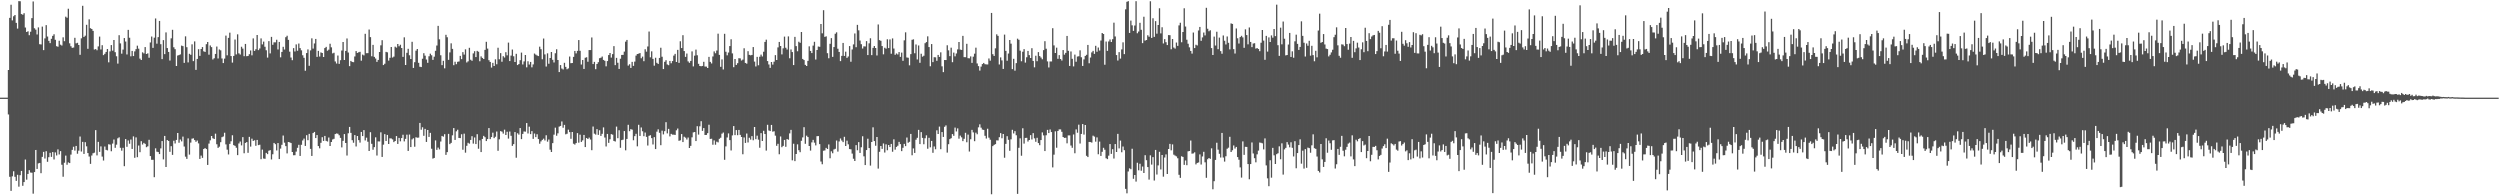 <svg xmlns="http://www.w3.org/2000/svg" width="1920" height="150"><path fill="#4f4f4f" d="M0 75h1v1H0zM1 75h1v1H1zM2 75h1v1H2zM3 75h1v1H3zM4 75h1v1H4zM5 75h1v1H5zM6 53.773h1v34.153H6zM7 13.716h1v122.068H7zM8 3.621h1v142.97H8zM9 15.666h1v119.759H9zM10 12.472h1v119.067H10zM11 11.519h1v124.282H11zM12 17.569h1v121.353H12zM13 21.943h1v112.282H13zM14 0.885h1v142.463H14zM15 0.989h1v133.581H15zM16 10.79h1v120.5H16zM17 11.33h1v131.355H17zM18 10.114h1v129.719H18zM19 21.131h1v101.379H19zM20 24.57h1v113.398H20zM21 24.03h1v109.537H21zM22 27.052h1v103.679H22zM23 24.396h1v108.118H23zM24 13.944h1v118.722H24zM25 1.116h1v147.621H25zM26 21.697h1v110.45H26zM27 22.804h1v92.371H27zM28 26.482h1v103.264H28zM29 21.024h1v104.489H29zM30 33.936h1v91.197H30zM31 34.157h1v98.846H31zM32 20.436h1v100.045H32zM33 38.496h1v78.127H33zM34 29.494h1v92.281H34zM35 19.304h1v96.807H35zM36 28.081h1v96.191H36zM37 31.369h1v89.385H37zM38 33.105h1v84.221H38zM39 29.796h1v90.654H39zM40 27.526h1v89.276H40zM41 26.329h1v96.136H41zM42 30.587h1v86.469H42zM43 35.496h1v83.881H43zM44 35.892h1v78.825H44zM45 31.303h1v87.316H45zM46 34.309h1v81.77H46zM47 34.986h1v91.527H47zM48 28.659h1v107.074H48zM49 31.665h1v93.301H49zM50 12.804h1v106.697H50zM51 13.608h1v112.923H51zM52 6.701h1v118.005H52zM53 33.273h1v91.94H53zM54 35.532h1v83.186H54zM55 36.774h1v78.349H55zM56 36.503h1v76.182H56zM57 29.049h1v86.592H57zM58 33.298h1v78.801H58zM59 32.855h1v85.21H59zM60 34.579h1v81.122H60zM61 42.092h1v62.783H61zM62 29.46h1v86.908H62zM63 4.465h1v104.506H63zM64 28.35h1v89.85H64zM65 27.41h1v81.797H65zM66 19.029h1v93.372H66zM67 37.455h1v80.123H67zM68 14.852h1v105.389H68zM69 21.68h1v104.176H69zM70 22.287h1v97.139H70zM71 23.702h1v94.022H71zM72 38.035h1v79.201H72zM73 37.682h1v62.274H73zM74 38.588h1v80.756H74zM75 35.649h1v73.29H75zM76 28.128h1v88.519H76zM77 38h1v74.444H77zM78 34.728h1v85.531H78zM79 42.357h1v80.928H79zM80 41.312h1v71.221H80zM81 39.877h1v75.203H81zM82 37.643h1v77.842H82zM83 47.853h1v62.944H83zM84 39.477h1v71.598H84zM85 34.63h1v81.538H85zM86 38.902h1v71.36H86zM87 30.731h1v76.413H87zM88 40.106h1v73.428H88zM89 43.206h1v67.907H89zM90 48.849h1v57.381H90zM91 27.011h1v78.453H91zM92 33.31h1v80.186H92zM93 41.194h1v74.525H93zM94 38.091h1v75.433H94zM95 29.233h1v98.401H95zM96 31.91h1v74.895H96zM97 41.822h1v70.909H97zM98 22.96h1v84.9H98zM99 28.981h1v81.394H99zM100 43.271h1v63.893H100zM101 39.127h1v75.273H101zM102 43.059h1v61.7H102zM103 39.495h1v81.71H103zM104 37.712h1v67.822H104zM105 35.077h1v85.668H105zM106 37.355h1v74.399H106zM107 45.028h1v71.882H107zM108 46.09h1v62.341H108zM109 40.181h1v70.794H109zM110 41.007h1v68.723H110zM111 36.146h1v74.333H111zM112 41.49h1v71.564H112zM113 40.982h1v71.398H113zM114 44.338h1v63.041H114zM115 32.596h1v87.246H115zM116 28.031h1v94.72H116zM117 36.761h1v85.955H117zM118 28.931h1v107.157H118zM119 14.157h1v99.765H119zM120 33.553h1v82.931H120zM121 28.512h1v88.253H121zM122 16.062h1v102.265H122zM123 33.94h1v80.02H123zM124 45.408h1v62.918H124zM125 30.831h1v91.572H125zM126 41.561h1v62.816H126zM127 24.882h1v103.38H127zM128 36.938h1v70.626H128zM129 39.882h1v68.374H129zM130 46.475h1v70.125H130zM131 29.46h1v82.807H131zM132 22.893h1v96.025H132zM133 36.286h1v71.776H133zM134 37.783h1v72.391H134zM135 50.676h1v56.811H135zM136 42.628h1v59.504H136zM137 42.28h1v67.365H137zM138 41.78h1v65.369H138zM139 35.044h1v73.574H139zM140 35.455h1v69.442H140zM141 48.275h1v64.275H141zM142 27.911h1v92.407H142zM143 36.246h1v85.773H143zM144 47.935h1v58.335H144zM145 41.295h1v77.429H145zM146 42.068h1v67.46H146zM147 34.023h1v72.477H147zM148 46.959h1v59.275H148zM149 31.77h1v75.782H149zM150 53.669h1v55.212H150zM151 45.27h1v62.651H151zM152 37.779h1v72.353H152zM153 42.884h1v79.165H153zM154 37.646h1v81.83H154zM155 36.162h1v85.059H155zM156 39.401h1v75.036H156zM157 39.874h1v73.858H157zM158 33.931h1v80.545H158zM159 32.276h1v94.408H159zM160 41.995h1v68.288H160zM161 34.895h1v72.876H161zM162 36.184h1v68.245H162zM163 45.672h1v60.499H163zM164 44.737h1v62.005H164zM165 41.42h1v61.256H165zM166 35.763h1v75.019H166zM167 44.9h1v68.65H167zM168 38.004h1v74.635H168zM169 38.65h1v70.559H169zM170 44.909h1v60.437H170zM171 48.433h1v56.349H171zM172 45.009h1v56.912H172zM173 27.353h1v83.529H173zM174 42.504h1v72.426H174zM175 29.072h1v89.579H175zM176 25.077h1v85.432H176zM177 43.041h1v65.426H177zM178 48.091h1v55.79H178zM179 42.939h1v68.522H179zM180 30.388h1v81.633H180zM181 41.769h1v71.689H181zM182 26.351h1v92.812H182zM183 40.98h1v69.222H183zM184 41.873h1v66.825H184zM185 35.874h1v75.771H185zM186 37.301h1v68.006H186zM187 43.154h1v74.576H187zM188 33.728h1v76.02H188zM189 43.163h1v65.927H189zM190 42.962h1v74.366H190zM191 41.615h1v63.487H191zM192 38.733h1v73.844H192zM193 42.472h1v64.029H193zM194 29.499h1v78.719H194zM195 39.118h1v68.615H195zM196 37.835h1v74.162H196zM197 26.863h1v80.589H197zM198 38.523h1v72.923H198zM199 37.216h1v73.915H199zM200 29.48h1v92.774H200zM201 34.121h1v80.79H201zM202 31.975h1v89.766H202zM203 35.891h1v86.092H203zM204 38.608h1v78.793H204zM205 44.216h1v74.142H205zM206 31.587h1v84.195H206zM207 40.992h1v74.285H207zM208 28.338h1v94.13H208zM209 34.402h1v84.086H209zM210 32.507h1v77.255H210zM211 32.502h1v78.222H211zM212 30.533h1v85.012H212zM213 38.01h1v71.855H213zM214 32.218h1v89.957H214zM215 44.027h1v70.113H215zM216 39.903h1v71.28H216zM217 35.961h1v68.14H217zM218 38.047h1v71.525H218zM219 28.548h1v83.668H219zM220 27.468h1v90.322H220zM221 30.626h1v78.427H221zM222 39.68h1v69.627H222zM223 44.198h1v65.665H223zM224 46.234h1v70.505H224zM225 36.954h1v82.299H225zM226 39.503h1v79.714H226zM227 34.074h1v82.358H227zM228 38.976h1v74.512H228zM229 33.412h1v77.789H229zM230 36.974h1v82.765H230zM231 38.653h1v72.559H231zM232 42.429h1v65.461H232zM233 44.408h1v62.026H233zM234 54.338h1v57.761H234zM235 40.744h1v63.092H235zM236 37.946h1v69.72H236zM237 50.523h1v52.309H237zM238 38.682h1v75.63H238zM239 29.433h1v90.305H239zM240 37.35h1v64.864H240zM241 33.403h1v67.932H241zM242 29.9h1v76.15H242zM243 43.681h1v60.066H243zM244 39.041h1v73.113H244zM245 43.404h1v70.5H245zM246 40.228h1v69.44H246zM247 40.721h1v64.64H247zM248 43.762h1v64.492H248zM249 36.91h1v67.469H249zM250 36h1v72.174H250zM251 38.952h1v69.725H251zM252 38.136h1v67.477H252zM253 33.581h1v78.547H253zM254 36.343h1v72.706H254zM255 41.005h1v66.122H255zM256 40.487h1v66.115H256zM257 47.212h1v55.735H257zM258 48.796h1v53.684H258zM259 42.647h1v60.045H259zM260 49.049h1v54.855H260zM261 46.228h1v59.676H261zM262 38.784h1v74.403H262zM263 32.273h1v75.892H263zM264 46.094h1v56.866H264zM265 39.096h1v70.717H265zM266 29.527h1v89.899H266zM267 40.33h1v62.001H267zM268 50.804h1v46.663H268zM269 46.794h1v55.236H269zM270 47.59h1v60.098H270zM271 47.751h1v61.858H271zM272 43.382h1v60.333H272zM273 39.227h1v73.276H273zM274 40.631h1v63.829H274zM275 40.156h1v67.461H275zM276 39.769h1v69.731H276zM277 46.574h1v54.752H277zM278 41.92h1v62.589H278zM279 42.533h1v57.387H279zM280 25.964h1v81.905H280zM281 40.847h1v64.877H281zM282 40.801h1v68.051H282zM283 22.66h1v93.331H283zM284 28.54h1v72.999H284zM285 43.191h1v67.266H285zM286 34.471h1v80.541H286zM287 43.652h1v69.37H287zM288 44.965h1v60.512H288zM289 47.536h1v71.893H289zM290 46.021h1v62.594H290zM291 39.952h1v68.69H291zM292 34.802h1v66.822H292zM293 30.857h1v89.692H293zM294 49.948h1v61.173H294zM295 48.931h1v54.088H295zM296 39.853h1v68.444H296zM297 40.19h1v63.434H297zM298 46.564h1v64.044H298zM299 44.404h1v61.858H299zM300 36.12h1v70.242H300zM301 44.196h1v62.837H301zM302 43.461h1v65.705H302zM303 35.816h1v72.46H303zM304 36.578h1v67.898H304zM305 33.769h1v76.795H305zM306 35.522h1v70.385H306zM307 34.381h1v74.147H307zM308 36.871h1v69.182H308zM309 43.672h1v59.793H309zM310 28.651h1v79.925H310zM311 49.895h1v56.771H311zM312 40.575h1v62.835H312zM313 37.46h1v78.438H313zM314 42.443h1v60.872H314zM315 45.309h1v67.614H315zM316 32.125h1v74.942H316zM317 52.18h1v53.993H317zM318 47.781h1v64.916H318zM319 38.891h1v66.523H319zM320 37.65h1v68.108H320zM321 48.23h1v57.438H321zM322 51.237h1v43.194H322zM323 51.488h1v48.149H323zM324 45.088h1v52.647H324zM325 40.877h1v63.433H325zM326 42.746h1v56.2H326zM327 45.735h1v63.295H327zM328 48.25h1v51.605H328zM329 43.189h1v61.951H329zM330 41.21h1v60.817H330zM331 42.424h1v71.791H331zM332 45.977h1v75.827H332zM333 43.539h1v77.749H333zM334 39.031h1v68.819H334zM335 34.951h1v80.153H335zM336 19.886h1v93.468H336zM337 30.198h1v84.563H337zM338 42.453h1v66.259H338zM339 50.022h1v54.363H339zM340 46.72h1v58.226H340zM341 52.495h1v50.559H341zM342 26.721h1v92.208H342zM343 28.625h1v88.196H343zM344 45.967h1v56.855H344zM345 40.264h1v70.422H345zM346 33.263h1v76.443H346zM347 37.523h1v66.398H347zM348 50.065h1v48.311H348zM349 47.436h1v60.012H349zM350 49.311h1v51.567H350zM351 47.474h1v52.151H351zM352 47.226h1v58.697H352zM353 42.915h1v63.175H353zM354 45.398h1v57.738H354zM355 40.023h1v74.976H355zM356 41.949h1v60.733H356zM357 37.862h1v79.394H357zM358 47.977h1v64.013H358zM359 47.085h1v62.573H359zM360 36.732h1v73.602H360zM361 45.874h1v61.572H361zM362 46.702h1v57.887H362zM363 41.023h1v69.239H363zM364 39.305h1v66.246H364zM365 43.846h1v66.822H365zM366 39.041h1v64.007H366zM367 39.747h1v74.489H367zM368 47.077h1v60.696H368zM369 43.337h1v73.469H369zM370 44.471h1v62.225H370zM371 45.331h1v59.033H371zM372 38.311h1v67.073H372zM373 32.08h1v76.241H373zM374 37.348h1v69.475H374zM375 46.231h1v52.122H375zM376 47.576h1v59.281H376zM377 51.898h1v53.359H377zM378 48.27h1v53.596H378zM379 50.703h1v55.37H379zM380 45.542h1v59.479H380zM381 49.334h1v51.706H381zM382 36.641h1v79.169H382zM383 45.54h1v61.467H383zM384 40.79h1v59.902H384zM385 47.426h1v53.695H385zM386 43.14h1v59.461H386zM387 44.21h1v55.379H387zM388 40.068h1v63.59H388zM389 42.508h1v58.685H389zM390 32.731h1v73.729H390zM391 46.909h1v54.135H391zM392 42.725h1v61.592H392zM393 38.049h1v73.962H393zM394 43.188h1v67.502H394zM395 47.603h1v53.807H395zM396 41.332h1v79.809H396zM397 49.964h1v52.383H397zM398 49.214h1v54.142H398zM399 46.209h1v52.143H399zM400 40.379h1v66.499H400zM401 49.532h1v53.311H401zM402 47.135h1v53.822H402zM403 42.249h1v58.847H403zM404 51.719h1v42.798H404zM405 47.053h1v55.44H405zM406 49.55h1v47.742H406zM407 47.54h1v55.481H407zM408 51.723h1v49.012H408zM409 49.473h1v57.192H409zM410 41.115h1v61.464H410zM411 41.954h1v63.352H411zM412 42.58h1v60.532H412zM413 43.08h1v63.728H413zM414 35.853h1v74.525H414zM415 37.764h1v70.817H415zM416 45.54h1v61.873H416zM417 29.597h1v76.896H417zM418 41.761h1v66.123H418zM419 51.123h1v52.748H419zM420 40.957h1v67.833H420zM421 48.942h1v58.22H421zM422 44.528h1v70.429H422zM423 39.919h1v76.839H423zM424 45.926h1v63.984H424zM425 47.997h1v55.432H425zM426 40.888h1v57.18H426zM427 37.83h1v66.392H427zM428 46.07h1v56.31H428zM429 55.345h1v41.895H429zM430 49.971h1v46.762H430zM431 52.625h1v40.683H431zM432 53.334h1v44.749H432zM433 48.213h1v47.698H433zM434 51.366h1v51.792H434zM435 53.191h1v49.508H435zM436 52.536h1v47.06H436zM437 43.443h1v58.045H437zM438 48.561h1v58.05H438zM439 48.37h1v53.031H439zM440 43.66h1v66.736H440zM441 39.114h1v71.924H441zM442 41.026h1v68.861H442zM443 39.068h1v63.157H443zM444 30.792h1v78.77H444zM445 39.004h1v64.42H445zM446 49.554h1v59.429H446zM447 46.058h1v61.766H447zM448 52.92h1v50.717H448zM449 44.334h1v68.622H449zM450 43.966h1v62.011H450zM451 47.427h1v59.343H451zM452 38.456h1v67.246H452zM453 38.44h1v68.703H453zM454 28.776h1v86.579H454zM455 49.225h1v47.971H455zM456 47.536h1v55.126H456zM457 53.142h1v50.248H457zM458 49.138h1v50.021H458zM459 47.745h1v55.835H459zM460 44.695h1v55.34H460zM461 44.316h1v60.061H461zM462 43.442h1v59.336H462zM463 46.054h1v51.794H463zM464 46.716h1v58.905H464zM465 50.938h1v61.547H465zM466 46.901h1v55.981H466zM467 42.27h1v67.444H467zM468 40.701h1v66.28H468zM469 44.243h1v58.771H469zM470 41.587h1v61.825H470zM471 35.452h1v72.797H471zM472 50.043h1v58.655H472zM473 44.443h1v52.764H473zM474 48.182h1v57.93H474zM475 52.922h1v47.133H475zM476 45.105h1v68.409H476zM477 42.184h1v65.414H477zM478 42.131h1v65.145H478zM479 39.653h1v60.986H479zM480 31.994h1v83.486H480zM481 30.665h1v76.038H481zM482 50.371h1v45.484H482zM483 49.378h1v51.391H483zM484 52.165h1v47.023H484zM485 47.533h1v52.041H485zM486 50.582h1v57.132H486zM487 47.313h1v57.25H487zM488 42.709h1v60.061H488zM489 41.473h1v70.924H489zM490 41.209h1v54.623H490zM491 40.756h1v63.632H491zM492 44.752h1v53.119H492zM493 43.485h1v57.318H493zM494 46.99h1v57.635H494zM495 37.827h1v63.936H495zM496 39.682h1v65.426H496zM497 35.673h1v76.083H497zM498 24.215h1v80.066H498zM499 44.042h1v59.773H499zM500 39.446h1v66.65H500zM501 45.205h1v65.759H501zM502 50.415h1v54.888H502zM503 44.354h1v70.119H503zM504 48.213h1v52.887H504zM505 49.113h1v50.197H505zM506 44.488h1v57.481H506zM507 36.671h1v74.824H507zM508 43.559h1v56.793H508zM509 53.034h1v50.194H509zM510 47.456h1v53.306H510zM511 46.225h1v47.625H511zM512 49.496h1v52.94H512zM513 50.051h1v48.899H513zM514 46.81h1v57.952H514zM515 48.585h1v54.24H515zM516 46.907h1v56.52H516zM517 42.681h1v60.769H517zM518 41.385h1v62.255H518zM519 47.625h1v52.463H519zM520 38.286h1v60.447H520zM521 48.283h1v59.857H521zM522 31.679h1v76.107H522zM523 36.933h1v66.045H523zM524 27.013h1v82.102H524zM525 39.206h1v65.826H525zM526 43.662h1v62.064H526zM527 41.092h1v66.044H527zM528 47.134h1v58.493H528zM529 48.216h1v65.445H529zM530 46.798h1v65.25H530zM531 39.473h1v65.983H531zM532 50.975h1v50.686H532zM533 42.751h1v58.645H533zM534 38.116h1v70.218H534zM535 42.462h1v54.48H535zM536 48.986h1v54.378H536zM537 50.67h1v46.333H537zM538 50.87h1v42.205H538zM539 50.641h1v49.872H539zM540 47.48h1v50.891H540zM541 51.102h1v52.568H541zM542 51.165h1v52.45H542zM543 52.24h1v50.032H543zM544 43.689h1v52.13H544zM545 47.524h1v59.164H545zM546 48.758h1v57.764H546zM547 43.371h1v67.809H547zM548 39.479h1v68.346H548zM549 40.925h1v70.234H549zM550 38.787h1v70.009H550zM551 25.88h1v83.504H551zM552 42.114h1v64.484H552zM553 51.292h1v54.477H553zM554 45.618h1v57.038H554zM555 53.34h1v48.429H555zM556 25.961h1v96.789H556zM557 39.74h1v72.714H557zM558 42.484h1v63.107H558zM559 40.37h1v62.104H559zM560 35.354h1v72.278H560zM561 30.15h1v85.404H561zM562 41.027h1v62.973H562zM563 51.634h1v45.206H563zM564 45.323h1v58.442H564zM565 49.875h1v50.029H565zM566 48.517h1v55.322H566zM567 44.707h1v55.081H567zM568 44.851h1v58.743H568zM569 46.515h1v58.711H569zM570 45.791h1v72.661H570zM571 37.084h1v68.504H571zM572 48.341h1v61.425H572zM573 48.875h1v53.663H573zM574 39.316h1v70.104H574zM575 42.155h1v63.645H575zM576 42.516h1v64.682H576zM577 42.189h1v62.338H577zM578 36.161h1v71.564H578zM579 47.329h1v50.216H579zM580 51.031h1v55.858H580zM581 43.681h1v60.499H581zM582 50.147h1v57.139H582zM583 43.592h1v69.87H583zM584 41.923h1v60.322H584zM585 43.387h1v64.91H585zM586 39.709h1v60.753H586zM587 32.213h1v70.724H587zM588 30.487h1v85.151H588zM589 46.898h1v48.926H589zM590 49.512h1v50.69H590zM591 52.117h1v48.563H591zM592 47.591h1v48.374H592zM593 49.609h1v51.498H593zM594 47.338h1v53.482H594zM595 42.347h1v61.857H595zM596 46.081h1v65.872H596zM597 36.418h1v74.044H597zM598 32.223h1v86.228H598zM599 35.32h1v69.503H599zM600 41.802h1v71.246H600zM601 37.122h1v74.898H601zM602 28.12h1v79.37H602zM603 36.659h1v76.107H603zM604 38.064h1v68.72H604zM605 27.947h1v79.377H605zM606 44.735h1v57.694H606zM607 37.989h1v61.742H607zM608 39.999h1v83.142H608zM609 49.972h1v60.433H609zM610 28.305h1v95.461H610zM611 35.43h1v82.86H611zM612 39.371h1v71.496H612zM613 32.058h1v83.314H613zM614 32.891h1v83.996H614zM615 24.555h1v83.578H615zM616 45.253h1v60.255H616zM617 46.14h1v51.526H617zM618 49.827h1v60.592H618zM619 50.689h1v53.524H619zM620 46.762h1v58.506H620zM621 35.583h1v76.554H621zM622 39.127h1v76.511H622zM623 40.753h1v68.626H623zM624 35.023h1v72.403H624zM625 32.11h1v77.451H625zM626 45.739h1v65.92H626zM627 38.389h1v66.233H627zM628 35.716h1v68.781H628zM629 35.923h1v74.77H629zM630 18.455h1v105.604H630zM631 25.62h1v100.541H631zM632 7.815h1v107.932H632zM633 28.312h1v87.179H633zM634 27.887h1v85.656H634zM635 40.873h1v73.55H635zM636 44.755h1v66.202H636zM637 33.638h1v87.912H637zM638 29.288h1v86.918H638zM639 43.656h1v74.049H639zM640 36.147h1v78.636H640zM641 25.918h1v88.342H641zM642 24.85h1v83.056H642zM643 37.42h1v79.017H643zM644 39.898h1v68.741H644zM645 46.95h1v59.368H645zM646 42.927h1v64.996H646zM647 32.967h1v76.191H647zM648 42.949h1v62.103H648zM649 39.673h1v72.473H649zM650 44.426h1v63.624H650zM651 43.388h1v67.438H651zM652 35.356h1v79.143H652zM653 47.394h1v67.268H653zM654 37.991h1v79.974H654zM655 34.107h1v87.815H655zM656 25.704h1v97.952H656zM657 36.24h1v75.213H657zM658 19.093h1v96.293H658zM659 23.32h1v85.857H659zM660 31.148h1v86.291H660zM661 33.928h1v79.15H661zM662 37.25h1v67.385H662zM663 35.607h1v84.476H663zM664 35.707h1v91.044H664zM665 31.615h1v83.645H665zM666 42.269h1v64.265H666zM667 33.258h1v80.456H667zM668 29.389h1v97.794H668zM669 42.353h1v66.716H669zM670 36.754h1v61.049H670zM671 35.316h1v73.04H671zM672 36.882h1v75.067H672zM673 42.61h1v62.607H673zM674 18.774h1v110.724H674zM675 30.845h1v85.759H675zM676 31.346h1v80.782H676zM677 35.368h1v78.968H677zM678 41.742h1v68.447H678zM679 36.641h1v80.519H679zM680 37.38h1v73.469H680zM681 30.149h1v85.278H681zM682 36.894h1v74.451H682zM683 30.248h1v82.699H683zM684 41.246h1v69.307H684zM685 29.515h1v87.02H685zM686 37.254h1v69.774H686zM687 42.062h1v72.882H687zM688 41.08h1v71.772H688zM689 41.854h1v70.08H689zM690 39.976h1v68.983H690zM691 43.699h1v67.018H691zM692 40.374h1v75.702H692zM693 46.715h1v66.815H693zM694 30.956h1v79.515H694zM695 24.845h1v87.4H695zM696 44.154h1v61.498H696zM697 44.328h1v65.309H697zM698 50.157h1v58.752H698zM699 41.589h1v61.269H699zM700 30.579h1v88.667H700zM701 30.192h1v83.754H701zM702 40.924h1v76.521H702zM703 34.143h1v73.174H703zM704 45.659h1v60.172H704zM705 34.939h1v64.818H705zM706 48.242h1v62.426H706zM707 41.27h1v60.219H707zM708 43.514h1v62.358H708zM709 42.818h1v67.982H709zM710 33.156h1v73.056H710zM711 32.332h1v71.604H711zM712 27.878h1v86.37H712zM713 36.138h1v69.705H713zM714 50.881h1v62.247H714zM715 33.828h1v74.428H715zM716 47.719h1v69.621H716zM717 43.947h1v68.517H717zM718 44.044h1v70.613H718zM719 46.676h1v53.429H719zM720 42.19h1v60.724H720zM721 43.736h1v53.495H721zM722 40.19h1v74.408H722zM723 50.94h1v50.511H723zM724 55.41h1v49.774H724zM725 46.059h1v51.305H725zM726 46.108h1v50.218H726zM727 34.758h1v82.419H727zM728 38.668h1v72.074H728zM729 43.125h1v63.737H729zM730 36.595h1v69.564H730zM731 47.756h1v55.219H731zM732 40.4h1v63.897H732zM733 43.276h1v54.727H733zM734 41.056h1v59.923H734zM735 37.918h1v60.698H735zM736 32.241h1v74.247H736zM737 38.107h1v66.04H737zM738 38.343h1v67.135H738zM739 27.567h1v80.839H739zM740 43.86h1v62.755H740zM741 43.911h1v58.091H741zM742 33.644h1v75.638H742zM743 44.705h1v58.68H743zM744 44.796h1v71.556H744zM745 43.292h1v63.648H745zM746 48.296h1v51.419H746zM747 43.545h1v58.141H747zM748 41.213h1v67.224H748zM749 36.634h1v65.248H749zM750 48.744h1v54.359H750zM751 50.78h1v46.996H751zM752 54.237h1v41.233H752zM753 51.175h1v46.861H753zM754 49.19h1v50.366H754zM755 48.33h1v51.465H755zM756 49.314h1v54.981H756zM757 49.433h1v56.967H757zM758 49.509h1v49.363H758zM759 44.91h1v60.814H759zM760 46.609h1v60.693H760zM761 9.926h1v139.257H761zM762 41.608h1v70.607H762zM763 42.932h1v68.304H763zM764 37.117h1v73.583H764zM765 26.343h1v81.449H765zM766 27.56h1v80.337H766zM767 49.5h1v55.887H767zM768 44.073h1v58.193H768zM769 46.4h1v59.773H769zM770 52.947h1v49.951H770zM771 26.549h1v94.573H771zM772 39.072h1v71.442H772zM773 46.663h1v57.915H773zM774 41.097h1v66.295H774zM775 30.721h1v85.08H775zM776 33.526h1v73.463H776zM777 53.106h1v46.572H777zM778 45.136h1v57.379H778zM779 54.26h1v46.475H779zM780 48.473h1v55.434H780zM781 29.674h1v119.201H781zM782 30.563h1v82.961H782zM783 38.938h1v67.315H783zM784 47.048h1v72.533H784zM785 39.73h1v58.772H785zM786 37.736h1v72.541H786zM787 48.085h1v57.862H787zM788 44.002h1v61.847H788zM789 39.102h1v69.615H789zM790 42.36h1v65.15H790zM791 44.529h1v59.247H791zM792 36.992h1v70.116H792zM793 46.796h1v55.468H793zM794 51.734h1v54.519H794zM795 42.82h1v66.059H795zM796 47.006h1v58.816H796zM797 40.028h1v69.844H797zM798 43.057h1v68.465H798zM799 44.195h1v63.357H799zM800 45.498h1v56.17H800zM801 38.492h1v65.496H801zM802 31.621h1v84.388H802zM803 37.444h1v66.437H803zM804 47.16h1v52.569H804zM805 51.817h1v50.379H805zM806 47.198h1v52.239H806zM807 47.221h1v54.198H807zM808 21.662h1v106.92H808zM809 34.865h1v83.926H809zM810 40.705h1v60.152H810zM811 36.616h1v76.822H811zM812 45.15h1v55.481H812zM813 42.363h1v57.037H813zM814 45.298h1v54.064H814zM815 46.499h1v54.701H815zM816 38.428h1v66.795H816zM817 41.969h1v63.987H817zM818 40.627h1v65.139H818zM819 27.576h1v82.518H819zM820 39.04h1v64.969H820zM821 50.627h1v53.369H821zM822 39.541h1v72.227H822zM823 45.154h1v68.371H823zM824 50.991h1v52.286H824zM825 41.931h1v75.762H825zM826 47.392h1v51.966H826zM827 43.431h1v58.485H827zM828 43.219h1v52.515H828zM829 38.636h1v71.598H829zM830 43.969h1v58.87H830zM831 50.617h1v44.688H831zM832 45.593h1v57.768H832zM833 42.953h1v53.026H833zM834 42.075h1v77.594H834zM835 34.534h1v86.096H835zM836 48.587h1v60.439H836zM837 44.175h1v64.947H837zM838 40.254h1v69.258H838zM839 39.084h1v65.131H839zM840 41.362h1v63.562H840zM841 35.157h1v73.641H841zM842 39.743h1v65.766H842zM843 36.525h1v81.946H843zM844 38.783h1v69.962H844zM845 31.135h1v88.615H845zM846 25.356h1v91.24H846zM847 26.129h1v87.391H847zM848 49.728h1v65.265H848zM849 31.922h1v89.606H849zM850 39.071h1v83.132H850zM851 31.838h1v87.723H851zM852 30.323h1v80.342H852zM853 32.237h1v85.943H853zM854 30.083h1v84.516H854zM855 17.398h1v104.344H855zM856 28.002h1v82.649H856zM857 42.292h1v74.443H857zM858 46.47h1v56.359H858zM859 40.033h1v73.962H859zM860 44.99h1v63.007H860zM861 37.922h1v78.999H861zM862 32.533h1v79.993H862zM863 41.599h1v73.731H863zM864 7.143h1v137.882H864zM865 1.366h1v147.092H865zM866 0.872h1v130.829H866zM867 25.295h1v103.976H867zM868 15.84h1v114.13H868zM869 19.458h1v94.757H869zM870 23.722h1v113.621H870zM871 19.587h1v114.828H871zM872 0.941h1v138.516H872zM873 25.546h1v99.429H873zM874 24.232h1v106.601H874zM875 17.515h1v108.217H875zM876 22.871h1v108.233H876zM877 33.137h1v94.752H877zM878 12.836h1v120.015H878zM879 31.177h1v88.02H879zM880 30.723h1v92.294H880zM881 27.101h1v101.225H881zM882 28.192h1v109.761H882zM883 0.963h1v118.351H883zM884 29.132h1v97.288H884zM885 14.017h1v106.642H885zM886 28.339h1v110.304H886zM887 16.205h1v98.957H887zM888 25.861h1v108.164H888zM889 19.194h1v107.837H889zM890 6.325h1v110.252H890zM891 25.648h1v104.517H891zM892 20.932h1v98.099H892zM893 33.364h1v102.338H893zM894 30.042h1v90.962H894zM895 32.428h1v86.161H895zM896 34.619h1v98.998H896zM897 26.945h1v87.471H897zM898 27.045h1v83.442H898zM899 37.848h1v77.593H899zM900 29.946h1v80.93H900zM901 36.513h1v82.265H901zM902 37.343h1v82.164H902zM903 32.679h1v87.425H903zM904 35.201h1v86.363H904zM905 19.517h1v114.738H905zM906 17.46h1v119.149H906zM907 32.452h1v87.574H907zM908 24.588h1v95.93H908zM909 6.326h1v120.277H909zM910 20.354h1v102.89H910zM911 30.512h1v96.359H911zM912 33.602h1v82.624H912zM913 36.369h1v79.581H913zM914 39.131h1v68.787H914zM915 41.17h1v76.853H915zM916 24.982h1v92.831H916zM917 36.923h1v80.076H917zM918 34.343h1v91.9H918zM919 34.894h1v90.262H919zM920 23.389h1v101.362H920zM921 20.705h1v97.864H921zM922 31.346h1v95.003H922zM923 28.716h1v91.468H923zM924 24.976h1v91.618H924zM925 27.194h1v97.464H925zM926 5.988h1v130.565H926zM927 22.044h1v100.286H927zM928 24.007h1v97.317H928zM929 23.244h1v98.751H929zM930 36.915h1v77.006H930zM931 42.247h1v103.13H931zM932 28.094h1v111.051H932zM933 34.99h1v87.822H933zM934 24.391h1v85.232H934zM935 37.767h1v77.197H935zM936 28.854h1v89.284H936zM937 39.271h1v81.735H937zM938 41.265h1v60.846H938zM939 27.212h1v93.792H939zM940 31.265h1v92.86H940zM941 34.135h1v85.871H941zM942 28.017h1v86.23H942zM943 32.873h1v80.538H943zM944 37.932h1v67.12H944zM945 17.991h1v98.73H945zM946 18.371h1v97.023H946zM947 37.757h1v73.983H947zM948 41.096h1v72.964H948zM949 21.839h1v91.009H949zM950 29.369h1v91.279H950zM951 33.46h1v89.216H951zM952 28.458h1v100.128H952zM953 27.514h1v108.892H953zM954 28.744h1v79.853H954zM955 36.712h1v82.233H955zM956 22.535h1v90.231H956zM957 26.908h1v85.919H957zM958 34.061h1v91.94H958zM959 21.112h1v116.559H959zM960 32.181h1v93.806H960zM961 36.184h1v73.205H961zM962 33.46h1v84.382H962zM963 33.186h1v88.3H963zM964 37.341h1v87.35H964zM965 36.911h1v81.639H965zM966 37.649h1v78.014H966zM967 39.325h1v70.163H967zM968 32.8h1v76.879H968zM969 23.046h1v87.041H969zM970 31.19h1v83.553H970zM971 45.905h1v60.362H971zM972 27.549h1v99.469H972zM973 39.609h1v97.375H973zM974 28.742h1v114.249H974zM975 32.276h1v90.818H975zM976 27.201h1v109.243H976zM977 28.915h1v84.63H977zM978 22.247h1v97.052H978zM979 27.767h1v98.164H979zM980 3.562h1v114.853H980zM981 34.705h1v83.023H981zM982 42.891h1v69.496H982zM983 21.271h1v101.055H983zM984 34.069h1v76.02H984zM985 16.518h1v117.565H985zM986 29.763h1v84.952H986zM987 42.564h1v71.018H987zM988 42.265h1v66.906H988zM989 34.208h1v76.864H989zM990 25.294h1v87.841H990zM991 43.738h1v65.509H991zM992 39.408h1v74.087H992zM993 44.315h1v75.86H993zM994 31.758h1v76.681H994zM995 26.619h1v102.617H995zM996 33.7h1v83.84H996zM997 38.374h1v73.026H997zM998 36.025h1v70.989H998zM999 16.371h1v109.336H999zM1000 27.55h1v88.146H1000zM1001 32.798h1v96.676H1001zM1002 43.398h1v71.146H1002zM1003 33.359h1v95.492H1003zM1004 35.11h1v78.261H1004zM1005 31.313h1v82.448H1005zM1006 42.737h1v74.548H1006zM1007 35.187h1v76.442H1007zM1008 42.342h1v60.841H1008zM1009 47.077h1v66.73H1009zM1010 39.033h1v75.316H1010zM1011 44.024h1v76.211H1011zM1012 23.458h1v107.829H1012zM1013 10.497h1v121.971H1013zM1014 32.885h1v77.705H1014zM1015 32.238h1v90.145H1015zM1016 26.143h1v102.052H1016zM1017 34.158h1v90.182H1017zM1018 37.323h1v68.864H1018zM1019 37.661h1v79.652H1019zM1020 43.313h1v64.595H1020zM1021 42.024h1v67.981H1021zM1022 40.258h1v74.783H1022zM1023 38.213h1v69.611H1023zM1024 28.549h1v79.083H1024zM1025 26.683h1v102.738H1025zM1026 21.012h1v105.169H1026zM1027 34.825h1v79.579H1027zM1028 42.859h1v76.1H1028zM1029 44.345h1v68.374H1029zM1030 34.055h1v70.304H1030zM1031 34.241h1v81.546H1031zM1032 35.49h1v84.552H1032zM1033 21.498h1v93.473H1033zM1034 33.868h1v78.909H1034zM1035 38.217h1v72.049H1035zM1036 33.478h1v76.022H1036zM1037 28.418h1v91.714H1037zM1038 44.396h1v59.552H1038zM1039 31.361h1v91.037H1039zM1040 40.095h1v87.503H1040zM1041 37.16h1v70.131H1041zM1042 32.77h1v75.796H1042zM1043 36.488h1v70.25H1043zM1044 46.146h1v59.953H1044zM1045 37.83h1v78.978H1045zM1046 32.494h1v75.898H1046zM1047 40.065h1v71.676H1047zM1048 21.32h1v89.737H1048zM1049 31.458h1v90.028H1049zM1050 39.297h1v76.677H1050zM1051 25.508h1v78.931H1051zM1052 30.074h1v93.796H1052zM1053 28.04h1v90.827H1053zM1054 27.148h1v85.621H1054zM1055 26.833h1v86.005H1055zM1056 41.504h1v70.536H1056zM1057 39.247h1v76.141H1057zM1058 23.702h1v98.73H1058zM1059 25.165h1v94.608H1059zM1060 37.062h1v81.883H1060zM1061 20.136h1v93.911H1061zM1062 43.194h1v69.053H1062zM1063 39.517h1v71.303H1063zM1064 34.53h1v79.161H1064zM1065 39.642h1v66.844H1065zM1066 19.04h1v112.954H1066zM1067 15.319h1v109.482H1067zM1068 31.203h1v78.86H1068zM1069 29.394h1v81.357H1069zM1070 29.403h1v82.29H1070zM1071 41.278h1v69.247H1071zM1072 31.133h1v83.776H1072zM1073 38.963h1v76.726H1073zM1074 41.148h1v67.539H1074zM1075 46.79h1v61.585H1075zM1076 24.445h1v87.321H1076zM1077 33.647h1v77.007H1077zM1078 35.056h1v74.409H1078zM1079 30.863h1v85.416H1079zM1080 33.242h1v82.222H1080zM1081 35.968h1v87.024H1081zM1082 32.377h1v85.357H1082zM1083 36.457h1v85.938H1083zM1084 34.557h1v72.367H1084zM1085 24.717h1v96.84H1085zM1086 40.618h1v74.825H1086zM1087 25.49h1v89.479H1087zM1088 41.008h1v79.266H1088zM1089 41.054h1v67.968H1089zM1090 26.719h1v94.948H1090zM1091 27.161h1v89.043H1091zM1092 26.251h1v94.731H1092zM1093 35.474h1v75.869H1093zM1094 39.701h1v71.083H1094zM1095 52.431h1v50.802H1095zM1096 34.467h1v74.464H1096zM1097 28.572h1v93.002H1097zM1098 38.787h1v66.909H1098zM1099 35.167h1v67.537H1099zM1100 36.334h1v83.086H1100zM1101 40.845h1v69.207H1101zM1102 28.637h1v91.092H1102zM1103 33.451h1v89.62H1103zM1104 40.394h1v76.006H1104zM1105 51.383h1v60.304H1105zM1106 20.483h1v95.837H1106zM1107 29.25h1v86.003H1107zM1108 32.857h1v78.061H1108zM1109 33.421h1v83.269H1109zM1110 43.389h1v68.71H1110zM1111 28.98h1v90.385H1111zM1112 27.117h1v91.704H1112zM1113 33.135h1v88.844H1113zM1114 35.701h1v73.247H1114zM1115 43.337h1v64.808H1115zM1116 48.542h1v61.487H1116zM1117 41.802h1v58.904H1117zM1118 49.281h1v56.228H1118zM1119 28.78h1v90.274H1119zM1120 21.816h1v109.63H1120zM1121 34.132h1v81.128H1121zM1122 36.884h1v70.01H1122zM1123 37.563h1v74.855H1123zM1124 29.836h1v100.528H1124zM1125 45.562h1v56.901H1125zM1126 43.332h1v58.941H1126zM1127 38.742h1v67.51H1127zM1128 46.531h1v60.524H1128zM1129 43.239h1v71.434H1129zM1130 34.49h1v78.768H1130zM1131 26.083h1v90.477H1131zM1132 40.858h1v69.03H1132zM1133 21.477h1v97.483H1133zM1134 36.164h1v81.411H1134zM1135 44.42h1v74.907H1135zM1136 36.895h1v74.217H1136zM1137 42.562h1v61.47H1137zM1138 35.345h1v91.231H1138zM1139 33.216h1v75.352H1139zM1140 21.912h1v90.697H1140zM1141 26.237h1v92.396H1141zM1142 29.1h1v80.644H1142zM1143 37.89h1v75.571H1143zM1144 28.111h1v100.843H1144zM1145 39.229h1v77.388H1145zM1146 14.289h1v134.016H1146zM1147 38.301h1v84.39H1147zM1148 39.481h1v69.033H1148zM1149 45.308h1v65.156H1149zM1150 32.039h1v75.863H1150zM1151 32.459h1v85.057H1151zM1152 48.293h1v65.276H1152zM1153 42.437h1v66.961H1153zM1154 41.975h1v73.127H1154zM1155 23.513h1v88.612H1155zM1156 36.466h1v78.449H1156zM1157 39.925h1v67.934H1157zM1158 40.613h1v65.57H1158zM1159 36.783h1v71.815H1159zM1160 34.507h1v82.629H1160zM1161 25.604h1v97.512H1161zM1162 35.316h1v79.148H1162zM1163 19.561h1v89.614H1163zM1164 38.488h1v71.845H1164zM1165 24.48h1v86.898H1165zM1166 32.796h1v86.556H1166zM1167 33.471h1v77.632H1167zM1168 23.146h1v91.756H1168zM1169 36.402h1v69.903H1169zM1170 38.011h1v69.929H1170zM1171 35.47h1v81.98H1171zM1172 38.42h1v65.238H1172zM1173 29.604h1v96.069H1173zM1174 7.242h1v125.419H1174zM1175 34.728h1v81.93H1175zM1176 29.939h1v95.528H1176zM1177 26.106h1v91.789H1177zM1178 11.849h1v122.341H1178zM1179 35.224h1v81.495H1179zM1180 38.031h1v74.726H1180zM1181 38.116h1v60.727H1181zM1182 31.179h1v76.924H1182zM1183 43.803h1v70.488H1183zM1184 12.471h1v111.645H1184zM1185 38.012h1v73.468H1185zM1186 36.85h1v83.225H1186zM1187 39.426h1v83.159H1187zM1188 37.26h1v98.853H1188zM1189 38.889h1v80.137H1189zM1190 39.78h1v88.126H1190zM1191 35.369h1v89.142H1191zM1192 27.782h1v91.217H1192zM1193 31.586h1v84.475H1193zM1194 12.151h1v112.786H1194zM1195 34.495h1v85.783H1195zM1196 38.619h1v74.193H1196zM1197 36.046h1v69.108H1197zM1198 35.646h1v80.934H1198zM1199 28.336h1v93.495H1199zM1200 18.264h1v101.461H1200zM1201 29.374h1v82.634H1201zM1202 40.535h1v75.842H1202zM1203 35.716h1v74.706H1203zM1204 29.679h1v81.965H1204zM1205 36.045h1v72.566H1205zM1206 50.473h1v56.806H1206zM1207 31.92h1v95.491H1207zM1208 33.44h1v90.441H1208zM1209 28.956h1v81.757H1209zM1210 37.938h1v88.36H1210zM1211 40.913h1v72.166H1211zM1212 43.03h1v64.614H1212zM1213 4.091h1v119.141H1213zM1214 30.154h1v96.233H1214zM1215 24.608h1v104.907H1215zM1216 40.927h1v86.718H1216zM1217 29.656h1v94.867H1217zM1218 35.496h1v81.457H1218zM1219 38.41h1v86.252H1219zM1220 34.553h1v82.854H1220zM1221 30h1v86.92H1221zM1222 40.969h1v77.78H1222zM1223 23.281h1v87.963H1223zM1224 32.738h1v81.747H1224zM1225 31.253h1v82.104H1225zM1226 17.981h1v113.694H1226zM1227 21.802h1v97.717H1227zM1228 25.235h1v96.111H1228zM1229 41.355h1v72.185H1229zM1230 36.476h1v86.401H1230zM1231 23.173h1v93.235H1231zM1232 29.065h1v91.498H1232zM1233 43.008h1v73.281H1233zM1234 30.323h1v96.08H1234zM1235 34.951h1v81.808H1235zM1236 31.255h1v81.031H1236zM1237 31.294h1v85.099H1237zM1238 29.296h1v97.206H1238zM1239 35.114h1v80.964H1239zM1240 22.49h1v107.841H1240zM1241 34.446h1v94.404H1241zM1242 42.429h1v75.135H1242zM1243 26.822h1v87H1243zM1244 40.01h1v70.497H1244zM1245 32.119h1v97.422H1245zM1246 27.481h1v89.476H1246zM1247 30.52h1v87.287H1247zM1248 11.776h1v110.488H1248zM1249 37.229h1v76.756H1249zM1250 36.705h1v73.115H1250zM1251 30.029h1v97.4H1251zM1252 38.71h1v73.646H1252zM1253 42.485h1v75.605H1253zM1254 29.938h1v108.969H1254zM1255 41.5h1v75.08H1255zM1256 39.811h1v71.533H1256zM1257 37.934h1v65.457H1257zM1258 31.593h1v76.971H1258zM1259 37.903h1v73.352H1259zM1260 42.117h1v60.406H1260zM1261 41.495h1v81.724H1261zM1262 16.171h1v102.388H1262zM1263 38.014h1v80.496H1263zM1264 37.573h1v76.024H1264zM1265 39.493h1v72.311H1265zM1266 40.641h1v71.384H1266zM1267 19.287h1v99.836H1267zM1268 20.777h1v91.487H1268zM1269 24.919h1v94.105H1269zM1270 24.968h1v95.247H1270zM1271 29.504h1v108.133H1271zM1272 19.268h1v111.101H1272zM1273 25.897h1v93.597H1273zM1274 17.563h1v116.203H1274zM1275 13.581h1v110.29H1275zM1276 21.324h1v96.648H1276zM1277 28.633h1v82.815H1277zM1278 42.218h1v67.639H1278zM1279 46.157h1v63.322H1279zM1280 8.966h1v137.241H1280zM1281 6.15h1v127.408H1281zM1282 34.229h1v96.085H1282zM1283 29.219h1v86.411H1283zM1284 32.764h1v82.787H1284zM1285 40.733h1v65.887H1285zM1286 42.29h1v64.24H1286zM1287 36.284h1v79.861H1287zM1288 47.865h1v57.047H1288zM1289 46.988h1v52.263H1289zM1290 48.495h1v57.133H1290zM1291 27.945h1v91.084H1291zM1292 44.701h1v61.295H1292zM1293 32.914h1v82.628H1293zM1294 27.003h1v97.13H1294zM1295 34.545h1v78.303H1295zM1296 35.876h1v87.682H1296zM1297 45.156h1v64.858H1297zM1298 34.417h1v75.874H1298zM1299 29.531h1v94.97H1299zM1300 27.66h1v88.693H1300zM1301 15.655h1v114.467H1301zM1302 31.733h1v78.462H1302zM1303 37.858h1v70.971H1303zM1304 29.67h1v82.856H1304zM1305 36.242h1v79.046H1305zM1306 36.136h1v77.351H1306zM1307 10.236h1v121.708H1307zM1308 34.006h1v78.59H1308zM1309 43.863h1v69.234H1309zM1310 40.632h1v68.468H1310zM1311 31.456h1v80.277H1311zM1312 26.041h1v85.088H1312zM1313 42.921h1v55.171H1313zM1314 43.064h1v66.647H1314zM1315 36.16h1v90.233H1315zM1316 25.585h1v96.259H1316zM1317 28.542h1v97.12H1317zM1318 34.834h1v82.804H1318zM1319 47.538h1v59.456H1319zM1320 34.517h1v87.979H1320zM1321 41.248h1v69.523H1321zM1322 29.078h1v83.146H1322zM1323 32.512h1v86.726H1323zM1324 28.487h1v90.679H1324zM1325 38.322h1v77.281H1325zM1326 34.46h1v77.45H1326zM1327 31.91h1v76.942H1327zM1328 40.809h1v69.904H1328zM1329 31.505h1v79.93H1329zM1330 40.87h1v76.904H1330zM1331 44.668h1v52.852H1331zM1332 47.661h1v61.77H1332zM1333 49.511h1v53.526H1333zM1334 30.116h1v100.1H1334zM1335 31.847h1v83.293H1335zM1336 45.167h1v67.075H1336zM1337 33.449h1v78.084H1337zM1338 29.117h1v88.923H1338zM1339 36.896h1v77.357H1339zM1340 42.65h1v64.708H1340zM1341 41.023h1v60.91H1341zM1342 49.509h1v58.308H1342zM1343 45.389h1v54.376H1343zM1344 33.49h1v72.401H1344zM1345 27.3h1v85.826H1345zM1346 38.715h1v75.55H1346zM1347 26.979h1v104.819H1347zM1348 32.932h1v87.954H1348zM1349 39.405h1v80.143H1349zM1350 47.677h1v59.57H1350zM1351 40.872h1v64.831H1351zM1352 40.337h1v78.508H1352zM1353 36.244h1v72.612H1353zM1354 37.526h1v82.563H1354zM1355 8.836h1v119.218H1355zM1356 35.625h1v72.033H1356zM1357 39.565h1v67.606H1357zM1358 32.411h1v89.743H1358zM1359 41.793h1v73.132H1359zM1360 14.417h1v114.927H1360zM1361 24.187h1v96.877H1361zM1362 40.555h1v67.812H1362zM1363 45.683h1v60.872H1363zM1364 45.292h1v54.603H1364zM1365 37.54h1v72.963H1365zM1366 41.946h1v58.335H1366zM1367 45.59h1v69.783H1367zM1368 46.944h1v62.002H1368zM1369 42.559h1v64.978H1369zM1370 28.385h1v86.751H1370zM1371 40.385h1v76.88H1371zM1372 45.309h1v61.31H1372zM1373 51.218h1v46.243H1373zM1374 43.125h1v74.448H1374zM1375 26.616h1v87.764H1375zM1376 33.898h1v70.502H1376zM1377 22.409h1v94.689H1377zM1378 41.601h1v66.371H1378zM1379 29.365h1v82.813H1379zM1380 35.844h1v81.764H1380zM1381 22.281h1v90.742H1381zM1382 23.32h1v91.029H1382zM1383 36.511h1v70.599H1383zM1384 50.285h1v66.756H1384zM1385 40.03h1v69.067H1385zM1386 46.51h1v59.144H1386zM1387 34.584h1v87.113H1387zM1388 32.324h1v89.833H1388zM1389 40.541h1v69.151H1389zM1390 45.355h1v63.176H1390zM1391 42.262h1v68.404H1391zM1392 36.419h1v73.221H1392zM1393 40.687h1v73.204H1393zM1394 43.62h1v63.441H1394zM1395 43.695h1v64.486H1395zM1396 50.817h1v47.745H1396zM1397 48.344h1v54.003H1397zM1398 29.412h1v75.976H1398zM1399 41.03h1v65.743H1399zM1400 48.414h1v58.624H1400zM1401 37.54h1v78.557H1401zM1402 35.479h1v89.19H1402zM1403 36.958h1v89.637H1403zM1404 45.605h1v55.876H1404zM1405 39.951h1v75.937H1405zM1406 37.643h1v78.375H1406zM1407 33.434h1v79.151H1407zM1408 26.431h1v89.063H1408zM1409 23.937h1v90.71H1409zM1410 41.863h1v68.725H1410zM1411 51.536h1v51.797H1411zM1412 32.048h1v87.439H1412zM1413 42.779h1v63.951H1413zM1414 30.38h1v101.607H1414zM1415 41.14h1v67.565H1415zM1416 47.584h1v60.712H1416zM1417 37.647h1v66.087H1417zM1418 37.04h1v69.922H1418zM1419 28.931h1v85.088H1419zM1420 48.14h1v55.861H1420zM1421 50.075h1v57.779H1421zM1422 47.272h1v62.959H1422zM1423 28.607h1v73.463H1423zM1424 32.465h1v94.177H1424zM1425 38.406h1v79.348H1425zM1426 44.8h1v62.817H1426zM1427 44.379h1v62.915H1427zM1428 26.265h1v88.241H1428zM1429 43.918h1v66.51H1429zM1430 45.467h1v67.062H1430zM1431 37.006h1v77.465H1431zM1432 33.844h1v84.757H1432zM1433 30.742h1v82.209H1433zM1434 34.168h1v79.826H1434zM1435 35.022h1v71.367H1435zM1436 27.91h1v84.289H1436zM1437 26.125h1v83.839H1437zM1438 38.803h1v82.534H1438zM1439 48.728h1v57.135H1439zM1440 49.655h1v49.449H1440zM1441 23.506h1v106.313H1441zM1442 25.374h1v105.634H1442zM1443 43.073h1v72.539H1443zM1444 39.329h1v74.44H1444zM1445 30.933h1v87.736H1445zM1446 29.437h1v76.749H1446zM1447 48.948h1v56.187H1447zM1448 36.57h1v73.028H1448zM1449 46.707h1v60.247H1449zM1450 44.594h1v55.266H1450zM1451 49.256h1v63.654H1451zM1452 34.133h1v77.478H1452zM1453 30.168h1v77.037H1453zM1454 28.147h1v85.458H1454zM1455 35.641h1v74.457H1455zM1456 35.409h1v80.537H1456zM1457 42.405h1v75.038H1457zM1458 39.3h1v66.347H1458zM1459 31.519h1v75.153H1459zM1460 34.657h1v83.62H1460zM1461 38.042h1v69.626H1461zM1462 22.831h1v97.695H1462zM1463 29.906h1v78.202H1463zM1464 33.344h1v81.542H1464zM1465 30.178h1v78.296H1465zM1466 26.177h1v93.355H1466zM1467 48.45h1v53.348H1467zM1468 34.423h1v85.193H1468zM1469 36.645h1v86.297H1469zM1470 42.396h1v62.318H1470zM1471 38.829h1v66.629H1471zM1472 36.29h1v73.799H1472zM1473 37.583h1v64.137H1473zM1474 47.642h1v57.225H1474zM1475 48.65h1v55.326H1475zM1476 42.076h1v62.924H1476zM1477 33.188h1v80.757H1477zM1478 35.436h1v80.466H1478zM1479 44.179h1v70.464H1479zM1480 46.269h1v59.006H1480zM1481 35.698h1v78.255H1481zM1482 34.486h1v83.01H1482zM1483 36.133h1v79.554H1483zM1484 43.55h1v68.859H1484zM1485 33.566h1v74.87H1485zM1486 40.453h1v67.313H1486zM1487 27.054h1v92.579H1487zM1488 31.678h1v82.077H1488zM1489 9.261h1v103.496H1489zM1490 28.057h1v88.25H1490zM1491 39.637h1v72.161H1491zM1492 43.152h1v69.078H1492zM1493 45.65h1v63.749H1493zM1494 45.625h1v66.317H1494zM1495 25.84h1v101.4H1495zM1496 25.935h1v97.769H1496zM1497 37.7h1v71.202H1497zM1498 35.261h1v79.47H1498zM1499 33.408h1v74.996H1499zM1500 36.943h1v67.086H1500zM1501 33.854h1v75.664H1501zM1502 41.182h1v65.706H1502zM1503 42.72h1v58.121H1503zM1504 46.101h1v62.04H1504zM1505 27.705h1v83.478H1505zM1506 37.094h1v69.825H1506zM1507 46.24h1v55.066H1507zM1508 25.025h1v92.143H1508zM1509 37.513h1v71.171H1509zM1510 37.24h1v84.528H1510zM1511 47.164h1v59.678H1511zM1512 42.611h1v69.444H1512zM1513 38.496h1v77.077H1513zM1514 34.012h1v79.909H1514zM1515 39.707h1v75.844H1515zM1516 15.859h1v104.471H1516zM1517 41.844h1v69.532H1517zM1518 50.198h1v56.636H1518zM1519 29.13h1v86.47H1519zM1520 39.69h1v68.725H1520zM1521 10.071h1v116.265H1521zM1522 35.795h1v78.499H1522zM1523 42.238h1v68.837H1523zM1524 41.78h1v56.627H1524zM1525 29.248h1v80.609H1525zM1526 27.355h1v87.517H1526zM1527 33.093h1v68.831H1527zM1528 32.326h1v85.786H1528zM1529 44.839h1v70.53H1529zM1530 32.774h1v66.936H1530zM1531 38.706h1v79.896H1531zM1532 37.265h1v79.481H1532zM1533 40.728h1v69.578H1533zM1534 43.058h1v63.622H1534zM1535 31.784h1v93.458H1535zM1536 33.321h1v83.615H1536zM1537 42.125h1v73.53H1537zM1538 30.257h1v89.132H1538zM1539 42.926h1v77.473H1539zM1540 34.942h1v73.292H1540zM1541 35.732h1v78.204H1541zM1542 41.863h1v74.98H1542zM1543 29.231h1v85.581H1543zM1544 41.803h1v69.269H1544zM1545 41.817h1v78.792H1545zM1546 43.336h1v59.369H1546zM1547 51.041h1v53.712H1547zM1548 32.179h1v98.925H1548zM1549 22.457h1v99.829H1549zM1550 33.297h1v80.154H1550zM1551 37.93h1v66.72H1551zM1552 27.669h1v89.744H1552zM1553 15.92h1v101.471H1553zM1554 43.555h1v59.304H1554zM1555 42.711h1v62.984H1555zM1556 39.478h1v73.062H1556zM1557 43.128h1v59.778H1557zM1558 34.41h1v75.315H1558zM1559 28.185h1v80.445H1559zM1560 32.108h1v81.599H1560zM1561 48.279h1v64.372H1561zM1562 25.155h1v95.676H1562zM1563 40.685h1v66.529H1563zM1564 40.861h1v75.582H1564zM1565 41.639h1v66.232H1565zM1566 37.797h1v65.782H1566zM1567 40.841h1v84.089H1567zM1568 35.03h1v96.921H1568zM1569 16.133h1v103.815H1569zM1570 34.848h1v73.377H1570zM1571 40.437h1v63.503H1571zM1572 32.949h1v72.426H1572zM1573 27.195h1v96.141H1573zM1574 40.142h1v62.643H1574zM1575 12.92h1v107.654H1575zM1576 38.495h1v78.751H1576zM1577 46.577h1v55.791H1577zM1578 47.352h1v60.054H1578zM1579 41.087h1v68.317H1579zM1580 38.296h1v68.957H1580zM1581 53.904h1v50.966H1581zM1582 48.388h1v57.959H1582zM1583 44.784h1v66.076H1583zM1584 34.737h1v69.714H1584zM1585 41.719h1v67.828H1585zM1586 43.016h1v60.378H1586zM1587 49.659h1v55.638H1587zM1588 44.032h1v71.336H1588zM1589 32.131h1v83.975H1589zM1590 24.193h1v98.487H1590zM1591 39.521h1v68.251H1591zM1592 20.464h1v88.427H1592zM1593 40.902h1v65.113H1593zM1594 28.441h1v86.466H1594zM1595 36.231h1v76.894H1595zM1596 30.566h1v84.352H1596zM1597 21.647h1v91.112H1597zM1598 40.524h1v77.364H1598zM1599 44.45h1v55.531H1599zM1600 38.955h1v70.821H1600zM1601 51.369h1v48.748H1601zM1602 28.077h1v101.653H1602zM1603 29.475h1v81.972H1603zM1604 36.993h1v71.182H1604zM1605 41.529h1v74.115H1605zM1606 15.05h1v115.285H1606zM1607 23.38h1v98.441H1607zM1608 37.381h1v87.401H1608zM1609 42.433h1v54.303H1609zM1610 49.98h1v56.054H1610zM1611 47.581h1v52.99H1611zM1612 22.24h1v79.812H1612zM1613 37.841h1v74.303H1613zM1614 45.177h1v57.794H1614zM1615 48.163h1v58.747H1615zM1616 40.362h1v75.666H1616zM1617 37.534h1v83.167H1617zM1618 43.347h1v61.2H1618zM1619 46.041h1v63.003H1619zM1620 34.144h1v84.681H1620zM1621 31.171h1v87.528H1621zM1622 36.988h1v74.05H1622zM1623 26.629h1v88.963H1623zM1624 36.609h1v71.599H1624zM1625 42.382h1v60.443H1625zM1626 31.266h1v76.533H1626zM1627 40.63h1v79.675H1627zM1628 40.266h1v103.448H1628zM1629 33.351h1v110.129H1629zM1630 47.409h1v61.918H1630zM1631 47.635h1v63.056H1631zM1632 34.747h1v73.476H1632zM1633 29.171h1v83.742H1633zM1634 34.764h1v66.474H1634zM1635 46.587h1v55.386H1635zM1636 42.229h1v72.431H1636zM1637 47.715h1v69.151H1637zM1638 31.875h1v85.941H1638zM1639 37.961h1v83.953H1639zM1640 42.585h1v67.018H1640zM1641 46.676h1v57.573H1641zM1642 25.084h1v90.394H1642zM1643 33.598h1v84.545H1643zM1644 33.509h1v83.259H1644zM1645 41.793h1v69.529H1645zM1646 30.888h1v82.298H1646zM1647 39.146h1v67.759H1647zM1648 37.286h1v72.617H1648zM1649 40.911h1v73.675H1649zM1650 24.779h1v89.798H1650zM1651 45.251h1v64.271H1651zM1652 27.456h1v90.133H1652zM1653 43.043h1v61.216H1653zM1654 50.844h1v54.921H1654zM1655 31.014h1v94.8H1655zM1656 15.109h1v115.911H1656zM1657 32.89h1v86.164H1657zM1658 40.821h1v67.827H1658zM1659 33.124h1v87.416H1659zM1660 15.668h1v98.024H1660zM1661 36.157h1v72.482H1661zM1662 47.396h1v61.144H1662zM1663 40.298h1v69.896H1663zM1664 47.725h1v50.814H1664zM1665 43.786h1v66.454H1665zM1666 23.505h1v85.243H1666zM1667 27.541h1v88.985H1667zM1668 42.043h1v67.301H1668zM1669 19.914h1v94.814H1669zM1670 40.492h1v66.957H1670zM1671 43.114h1v75.258H1671zM1672 42.546h1v59.654H1672zM1673 40.298h1v63.876H1673zM1674 38.084h1v84.404H1674zM1675 31.338h1v81.712H1675zM1676 33.733h1v78.956H1676zM1677 18.222h1v103.297H1677zM1678 37.294h1v70.955H1678zM1679 49.51h1v53.685H1679zM1680 31.916h1v88.182H1680zM1681 41.041h1v74.295H1681zM1682 38.181h1v82.631H1682zM1683 34.656h1v86.376H1683zM1684 45.877h1v57.608H1684zM1685 43.356h1v58.7H1685zM1686 43.159h1v56.392H1686zM1687 38.937h1v70.667H1687zM1688 48.961h1v55.557H1688zM1689 32.488h1v79.481H1689zM1690 41.798h1v72.829H1690zM1691 25.868h1v85.869H1691zM1692 39.086h1v80.949H1692zM1693 38.284h1v71.27H1693zM1694 46.917h1v61.212H1694zM1695 35.374h1v76.239H1695zM1696 25.488h1v89.518H1696zM1697 23.931h1v93.918H1697zM1698 39.817h1v72.52H1698zM1699 16.659h1v104.452H1699zM1700 30.415h1v83.943H1700zM1701 36.245h1v79.136H1701zM1702 33.232h1v76.24H1702zM1703 15.578h1v100.799H1703zM1704 19.159h1v98.059H1704zM1705 35.532h1v80.268H1705zM1706 42.096h1v70.395H1706zM1707 34.836h1v82.68H1707zM1708 40.125h1v84.101H1708zM1709 39.828h1v89.216H1709zM1710 32.983h1v74.199H1710zM1711 38.199h1v88.053H1711zM1712 33.84h1v77.99H1712zM1713 15.211h1v102.263H1713zM1714 28.572h1v84.296H1714zM1715 42.329h1v65.077H1715zM1716 42.302h1v63.739H1716zM1717 45.45h1v66.556H1717zM1718 44.001h1v60.859H1718zM1719 36.824h1v82.46H1719zM1720 32.649h1v77.21H1720zM1721 41.351h1v74.362H1721zM1722 18.617h1v120.012H1722zM1723 13.782h1v128.938H1723zM1724 26.378h1v103.631H1724zM1725 38.034h1v78.355H1725zM1726 25.312h1v94.12H1726zM1727 31.956h1v83.339H1727zM1728 37.255h1v93.069H1728zM1729 39.566h1v91.048H1729zM1730 23.144h1v93.116H1730zM1731 40.347h1v77.992H1731zM1732 41.415h1v73.412H1732zM1733 31.905h1v83.501H1733zM1734 46.519h1v60.476H1734zM1735 34.636h1v74.665H1735zM1736 36.845h1v69.78H1736zM1737 39.438h1v75.828H1737zM1738 47.746h1v57.956H1738zM1739 41h1v59.237H1739zM1740 50.617h1v57.615H1740zM1741 42.605h1v64.481H1741zM1742 52.636h1v45.764H1742zM1743 46.752h1v58.943H1743zM1744 45.748h1v53.699H1744zM1745 51.925h1v44.736H1745zM1746 50.182h1v57.367H1746zM1747 50.943h1v51.589H1747zM1748 47.351h1v51.277H1748zM1749 48.836h1v52.433H1749zM1750 47.936h1v54.656H1750zM1751 54.244h1v41.155H1751zM1752 51.802h1v48.631H1752zM1753 49.186h1v46.498H1753zM1754 51.747h1v42.752H1754zM1755 52.453h1v43.579H1755zM1756 47.966h1v49.769H1756zM1757 56.433h1v41.264H1757zM1758 57.967h1v40.255H1758zM1759 58.975h1v36.075H1759zM1760 59.502h1v35.284H1760zM1761 57.32h1v37.329H1761zM1762 54.183h1v36.493H1762zM1763 53.118h1v37.071H1763zM1764 53.414h1v36.609H1764zM1765 58.127h1v32.135H1765zM1766 58.628h1v30.799H1766zM1767 61.193h1v27.939H1767zM1768 61.051h1v29.242H1768zM1769 59.741h1v30.406H1769zM1770 59.954h1v28.246H1770zM1771 57.699h1v33.824H1771zM1772 60.887h1v30.877H1772zM1773 60.974h1v26.135H1773zM1774 58.67h1v30.765H1774zM1775 61.912h1v26.458H1775zM1776 59.259h1v30.044H1776zM1777 65.966h1v20.429H1777zM1778 60.694h1v28.234H1778zM1779 56.444h1v30.4H1779zM1780 64.978h1v21.915H1780zM1781 64.51h1v19.37H1781zM1782 61.302h1v24.362H1782zM1783 61.571h1v25.213H1783zM1784 61.353h1v25.952H1784zM1785 64.418h1v19.925H1785zM1786 65.694h1v17.357H1786zM1787 63.963h1v19.22H1787zM1788 68.282h1v16.978H1788zM1789 62.659h1v20.264H1789zM1790 65.277h1v20.301H1790zM1791 64.039h1v17.092H1791zM1792 68.641h1v16.245H1792zM1793 65.422h1v15.36H1793zM1794 67.468h1v16.08H1794zM1795 66.723h1v17.306H1795zM1796 66.485h1v19.494H1796zM1797 64.567h1v19.242H1797zM1798 66.346h1v16.108H1798zM1799 68.738h1v13.527H1799zM1800 63.552h1v17.046H1800zM1801 68.627h1v15.135H1801zM1802 66.297h1v16.702H1802zM1803 65.388h1v17.638H1803zM1804 67.133h1v15.96H1804zM1805 67.68h1v13.568H1805zM1806 69.96h1v10.527H1806zM1807 66.965h1v14.504H1807zM1808 66.35h1v16.689H1808zM1809 69.497h1v10.454H1809zM1810 69.486h1v10.263H1810zM1811 67.677h1v15.068H1811zM1812 66.228h1v14.708H1812zM1813 68.734h1v14.273H1813zM1814 70.008h1v11.56H1814zM1815 68.922h1v9.988H1815zM1816 69.298h1v9.522H1816zM1817 70.027h1v8.315H1817zM1818 69.841h1v9.407H1818zM1819 67.86h1v15.302H1819zM1820 69.918h1v10.988H1820zM1821 69.398h1v8.737H1821zM1822 69.587h1v10.136H1822zM1823 71.482h1v7.916H1823zM1824 70.305h1v10.762H1824zM1825 69.975h1v8.892H1825zM1826 71.522h1v7.165H1826zM1827 69.941h1v10.924H1827zM1828 70.456h1v9.456H1828zM1829 70.539h1v7.656H1829zM1830 71.564h1v6.738H1830zM1831 70.352h1v10.732H1831zM1832 69.897h1v10.568H1832zM1833 70.365h1v8.575H1833zM1834 70.405h1v10.396H1834zM1835 72.031h1v6.283H1835zM1836 72.458h1v4.607H1836zM1837 72.522h1v5.647H1837zM1838 72.495h1v4.148H1838zM1839 72.217h1v5.752H1839zM1840 72.228h1v6.205H1840zM1841 72.798h1v3.782H1841zM1842 72.439h1v5.412H1842zM1843 73.049h1v4.045H1843zM1844 71.363h1v8.027H1844zM1845 72.227h1v6.256H1845zM1846 72.972h1v5.3H1846zM1847 72.202h1v5.381H1847zM1848 72.737h1v4.091H1848zM1849 72.753h1v4.615H1849zM1850 72.195h1v5.015H1850zM1851 73.561h1v2.619H1851zM1852 72.783h1v4.095H1852zM1853 73.912h1v2.904H1853zM1854 73.849h1v2.306H1854zM1855 72.708h1v3.826H1855zM1856 73.844h1v3.086H1856zM1857 73.447h1v3.062H1857zM1858 73.454h1v2.835H1858zM1859 73.7h1v2.855H1859zM1860 73.774h1v2.805H1860zM1861 74.069h1v2.179H1861zM1862 74.084h1v2.309H1862zM1863 73.639h1v2.546H1863zM1864 74.012h1v1.682H1864zM1865 73.733h1v2.632H1865zM1866 73.851h1v2.59H1866zM1867 73.945h1v2.079H1867zM1868 73.441h1v2.917H1868zM1869 73.854h1v2.691H1869zM1870 74.018h1v2.056H1870zM1871 73.915h1v2.227H1871zM1872 73.975h1v2.019H1872zM1873 74.179h1v1.822H1873zM1874 74.358h1v1.246H1874zM1875 74.53h1v1.161H1875zM1876 74.453h1v1H1876zM1877 74.571h1v1H1877zM1878 74.609h1v1H1878zM1879 74.657h1v1H1879zM1880 74.47h1v1H1880zM1881 74.726h1v1H1881zM1882 74.649h1v1H1882zM1883 74.569h1v1H1883zM1884 74.745h1v1H1884zM1885 74.804h1v1H1885zM1886 74.8h1v1H1886zM1887 74.804h1v1H1887zM1888 74.876h1v1H1888zM1889 74.893h1v1H1889zM1890 74.925h1v1H1890zM1891 74.921h1v1H1891zM1892 74.958h1v1H1892zM1893 74.985h1v1H1893zM1894 74.99h1v1H1894zM1895 75h1v1H1895zM1896 75h1v1H1896zM1897 75h1v1H1897zM1898 75h1v1H1898zM1899 75h1v1H1899zM1900 75h1v1H1900zM1901 75h1v1H1901zM1902 75h1v1H1902zM1903 75h1v1H1903zM1904 75h1v1H1904zM1905 75h1v1H1905zM1906 75h1v1H1906zM1907 75h1v1H1907zM1908 75h1v1H1908zM1909 75h1v1H1909zM1910 75h1v1H1910zM1911 75h1v1H1911zM1912 75h1v1H1912zM1913 75h1v1H1913zM1914 75h1v1H1914zM1915 75h1v1H1915zM1916 75h1v1H1916zM1917 75h1v1H1917zM1918 75h1v1H1918zM1919 150h1v1H1919z"/></svg>